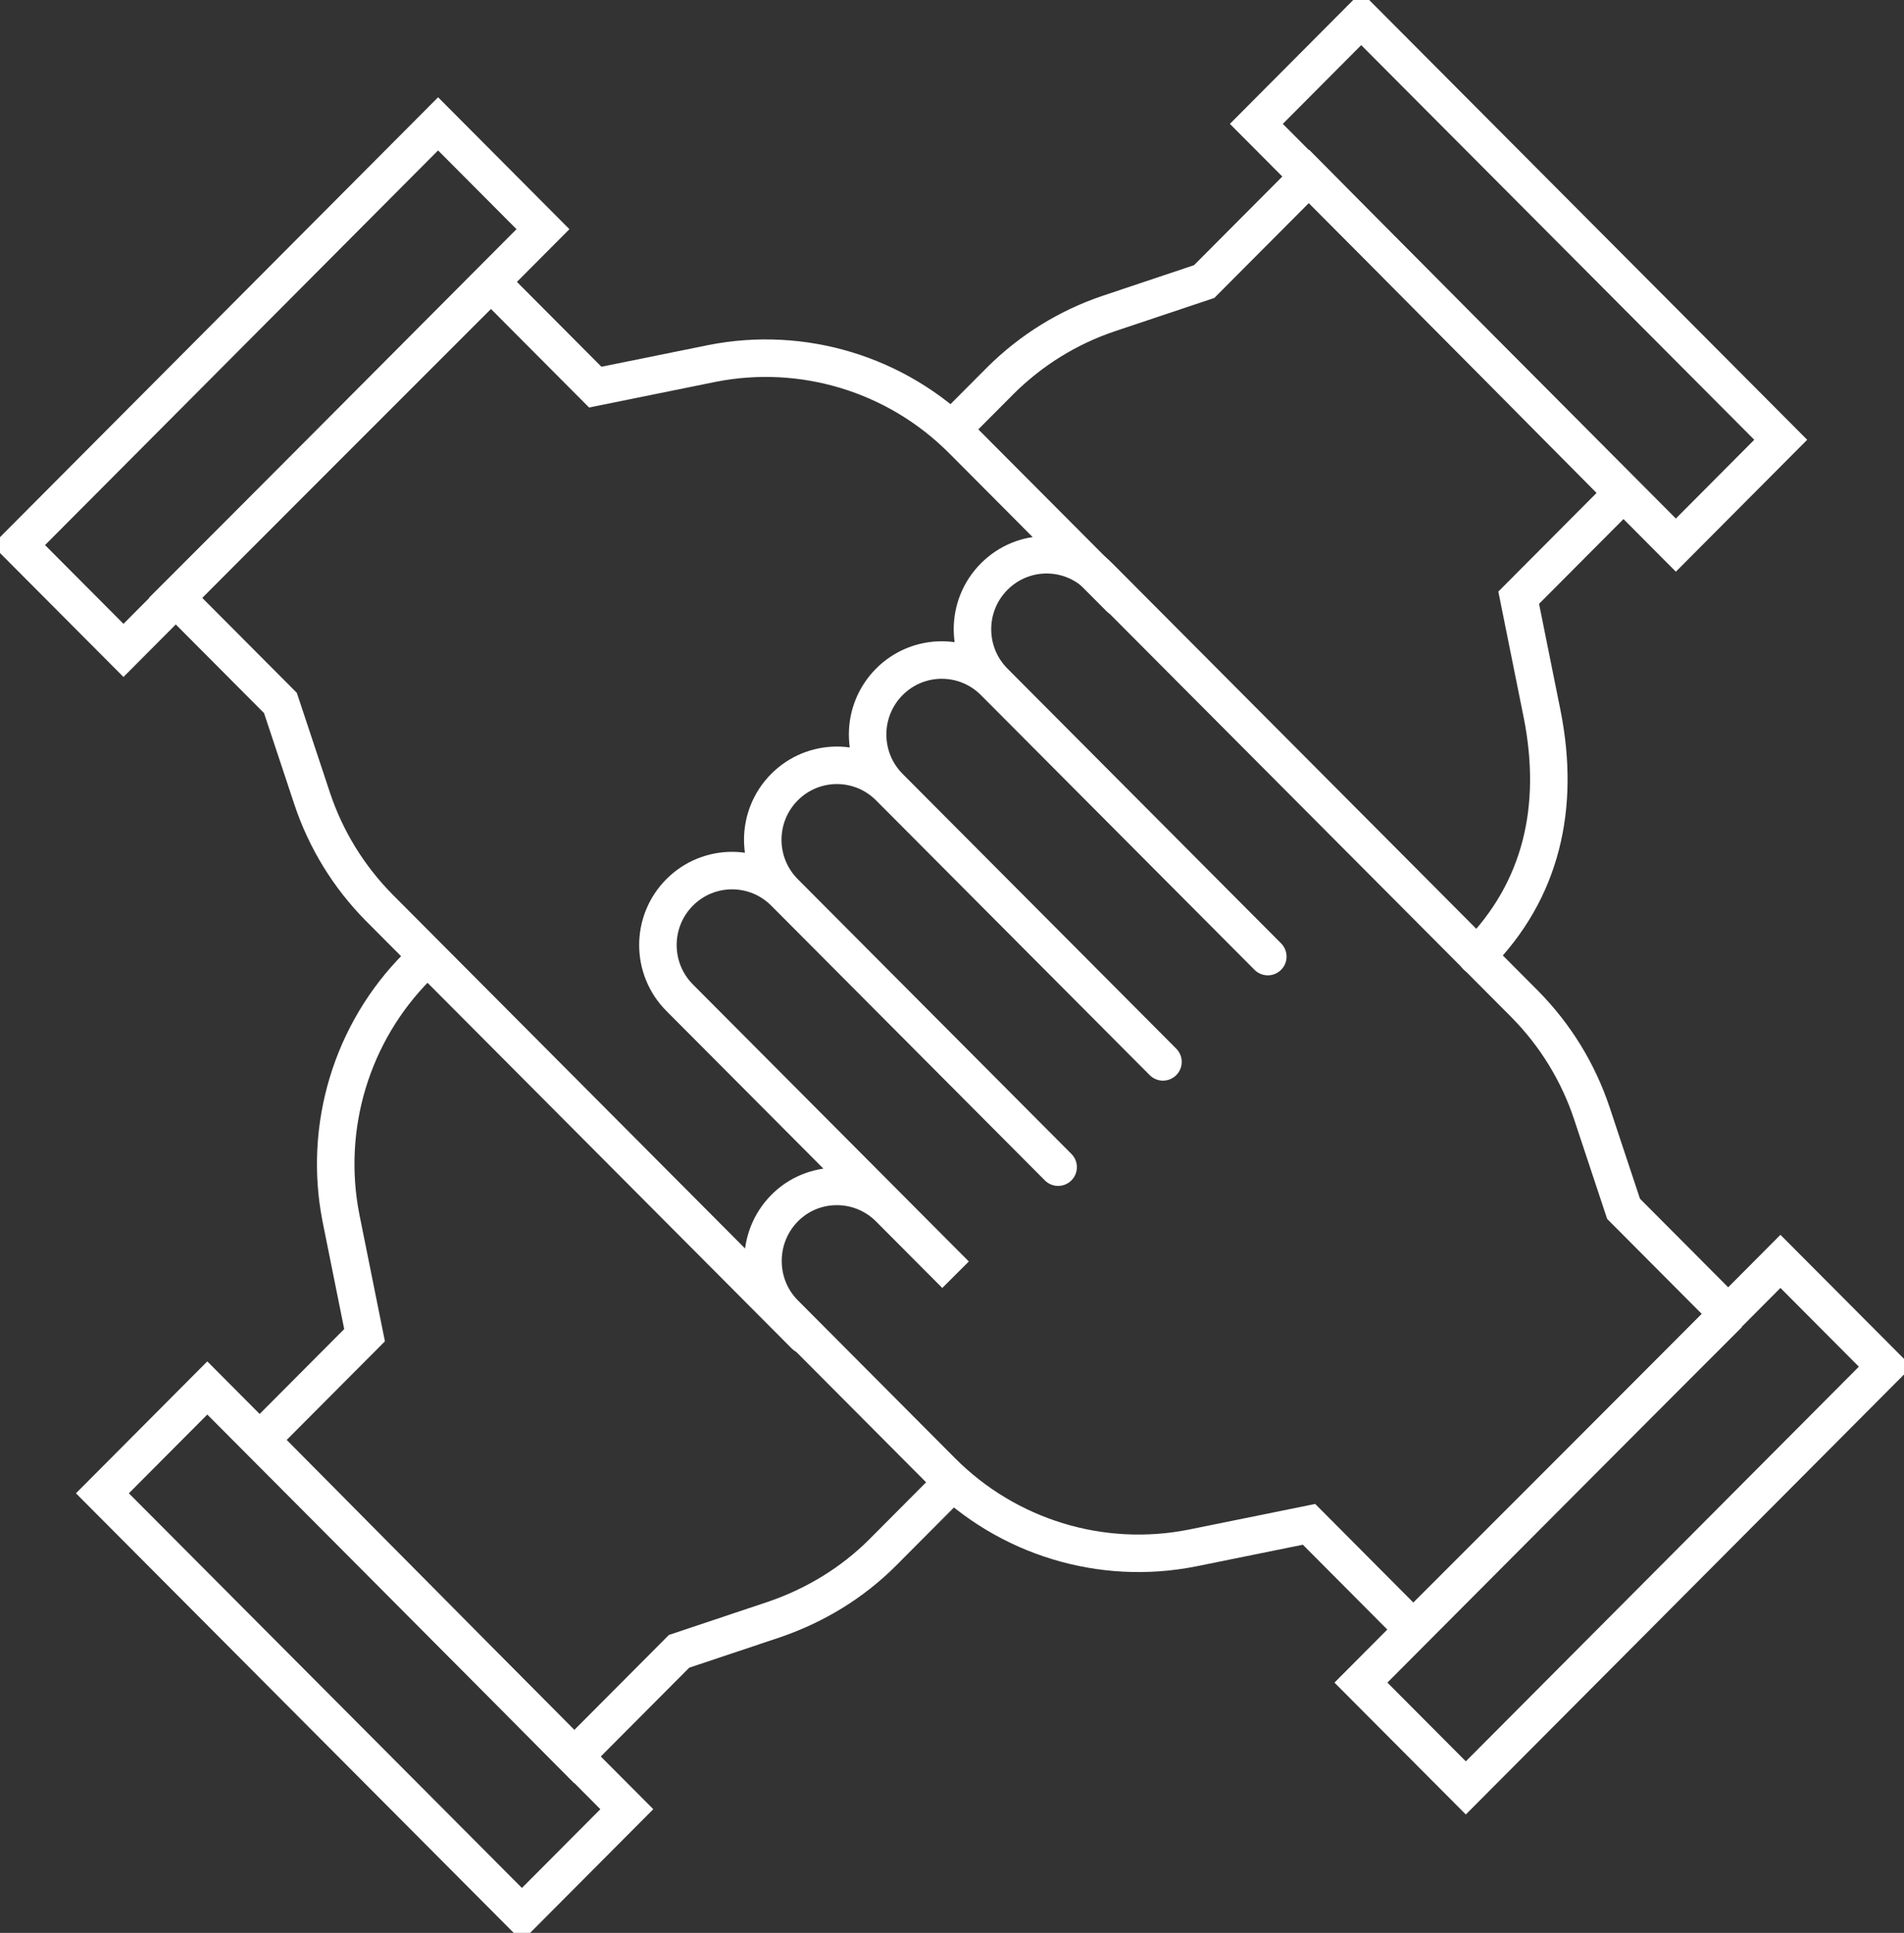 <?xml version="1.0" encoding="utf-8"?>
<svg xmlns="http://www.w3.org/2000/svg" fill="none" height="100%" overflow="visible" preserveAspectRatio="none" style="display: block;" viewBox="0 0 66 67" width="100%">
<rect x="0" y="0" width="66" height="67" fill="#333333" stroke="none"/>
<g clip-path="url(#clip0_0_4)" id="Asset 2 1">
<g id="Layer_1-2">
<path d="M61.717 43.723L47.175 58.324L50.811 61.974L65.353 47.373L61.717 43.723Z" id="Vector" stroke="white" stroke-linecap="round" stroke-width="1.3"/>
<path d="M34.463 23.635C33.458 22.626 33.458 20.995 34.463 19.986C35.467 18.977 37.092 18.977 38.097 19.986L47.582 29.509L52.861 34.81C53.915 35.878 54.703 37.164 55.176 38.578L56.279 41.901L59.913 45.55L59.923 45.54L48.99 56.468L45.376 52.838L41.328 53.659C38.186 54.282 34.926 53.293 32.65 51.009L27.194 45.53C26.199 44.531 26.199 42.89 27.194 41.881C28.189 40.872 29.824 40.872 30.828 41.881L32.079 43.137L33.123 44.185L33.044 44.106L23.559 34.583C22.555 33.574 22.555 31.942 23.559 30.933C24.564 29.925 26.189 29.925 27.194 30.933M34.463 23.635L43.947 33.158M34.463 23.635C33.458 22.626 31.833 22.626 30.828 23.635C29.824 24.644 29.824 26.276 30.828 27.284M30.828 27.284L40.313 36.808M30.828 27.284C29.824 26.276 28.198 26.276 27.194 27.284C26.189 28.293 26.189 29.925 27.194 30.933M27.194 30.933L36.679 40.457" id="Vector_2" stroke="white" stroke-linecap="round" stroke-width="1.3"/>
<path d="M15.186 4.293L0.644 18.894L4.28 22.545L18.821 7.944L15.186 4.293Z" id="Vector_3" stroke="white" stroke-linecap="round" stroke-width="1.3"/>
<path d="M38.816 20.727L33.359 15.249C31.084 12.964 27.824 11.976 24.682 12.598L20.634 13.419L17.02 9.79L6.087 20.718L9.721 24.367L10.824 27.69C11.297 29.104 12.085 30.389 13.139 31.457L18.418 36.758L27.903 46.282" id="Vector_4" stroke="white" stroke-linecap="round" stroke-width="1.3"/>
<path d="M7.186 48.111L3.55 51.762L18.092 66.363L21.728 62.712L7.186 48.111Z" id="Vector_5" stroke="white" stroke-linecap="round" stroke-width="1.3"/>
<path d="M14.459 33.505C12.184 35.789 11.199 39.063 11.819 42.217L12.637 46.282L9.022 49.911L19.905 60.888L23.54 57.239L26.849 56.132C28.258 55.647 29.548 54.866 30.602 53.808L33.015 51.385" id="Vector_6" stroke="white" stroke-linecap="round" stroke-width="1.3"/>
<path d="M47.185 0.643L43.55 4.294L58.092 18.895L61.727 15.244L47.185 0.643Z" id="Vector_7" stroke="white" stroke-linecap="round" stroke-width="1.3"/>
<path d="M51.187 33.139C53.462 30.854 54.082 27.947 53.462 24.782L52.644 20.718L56.259 17.088L45.376 6.111L41.741 9.76L38.432 10.868C37.023 11.343 35.743 12.134 34.679 13.192L32.995 14.883" id="Vector_8" stroke="white" stroke-linecap="round" stroke-width="1.3"/>
</g>
</g>
<defs>
<clipPath id="clip0_0_4">
<rect fill="white" height="67" width="66"/>
</clipPath>
</defs>
</svg>